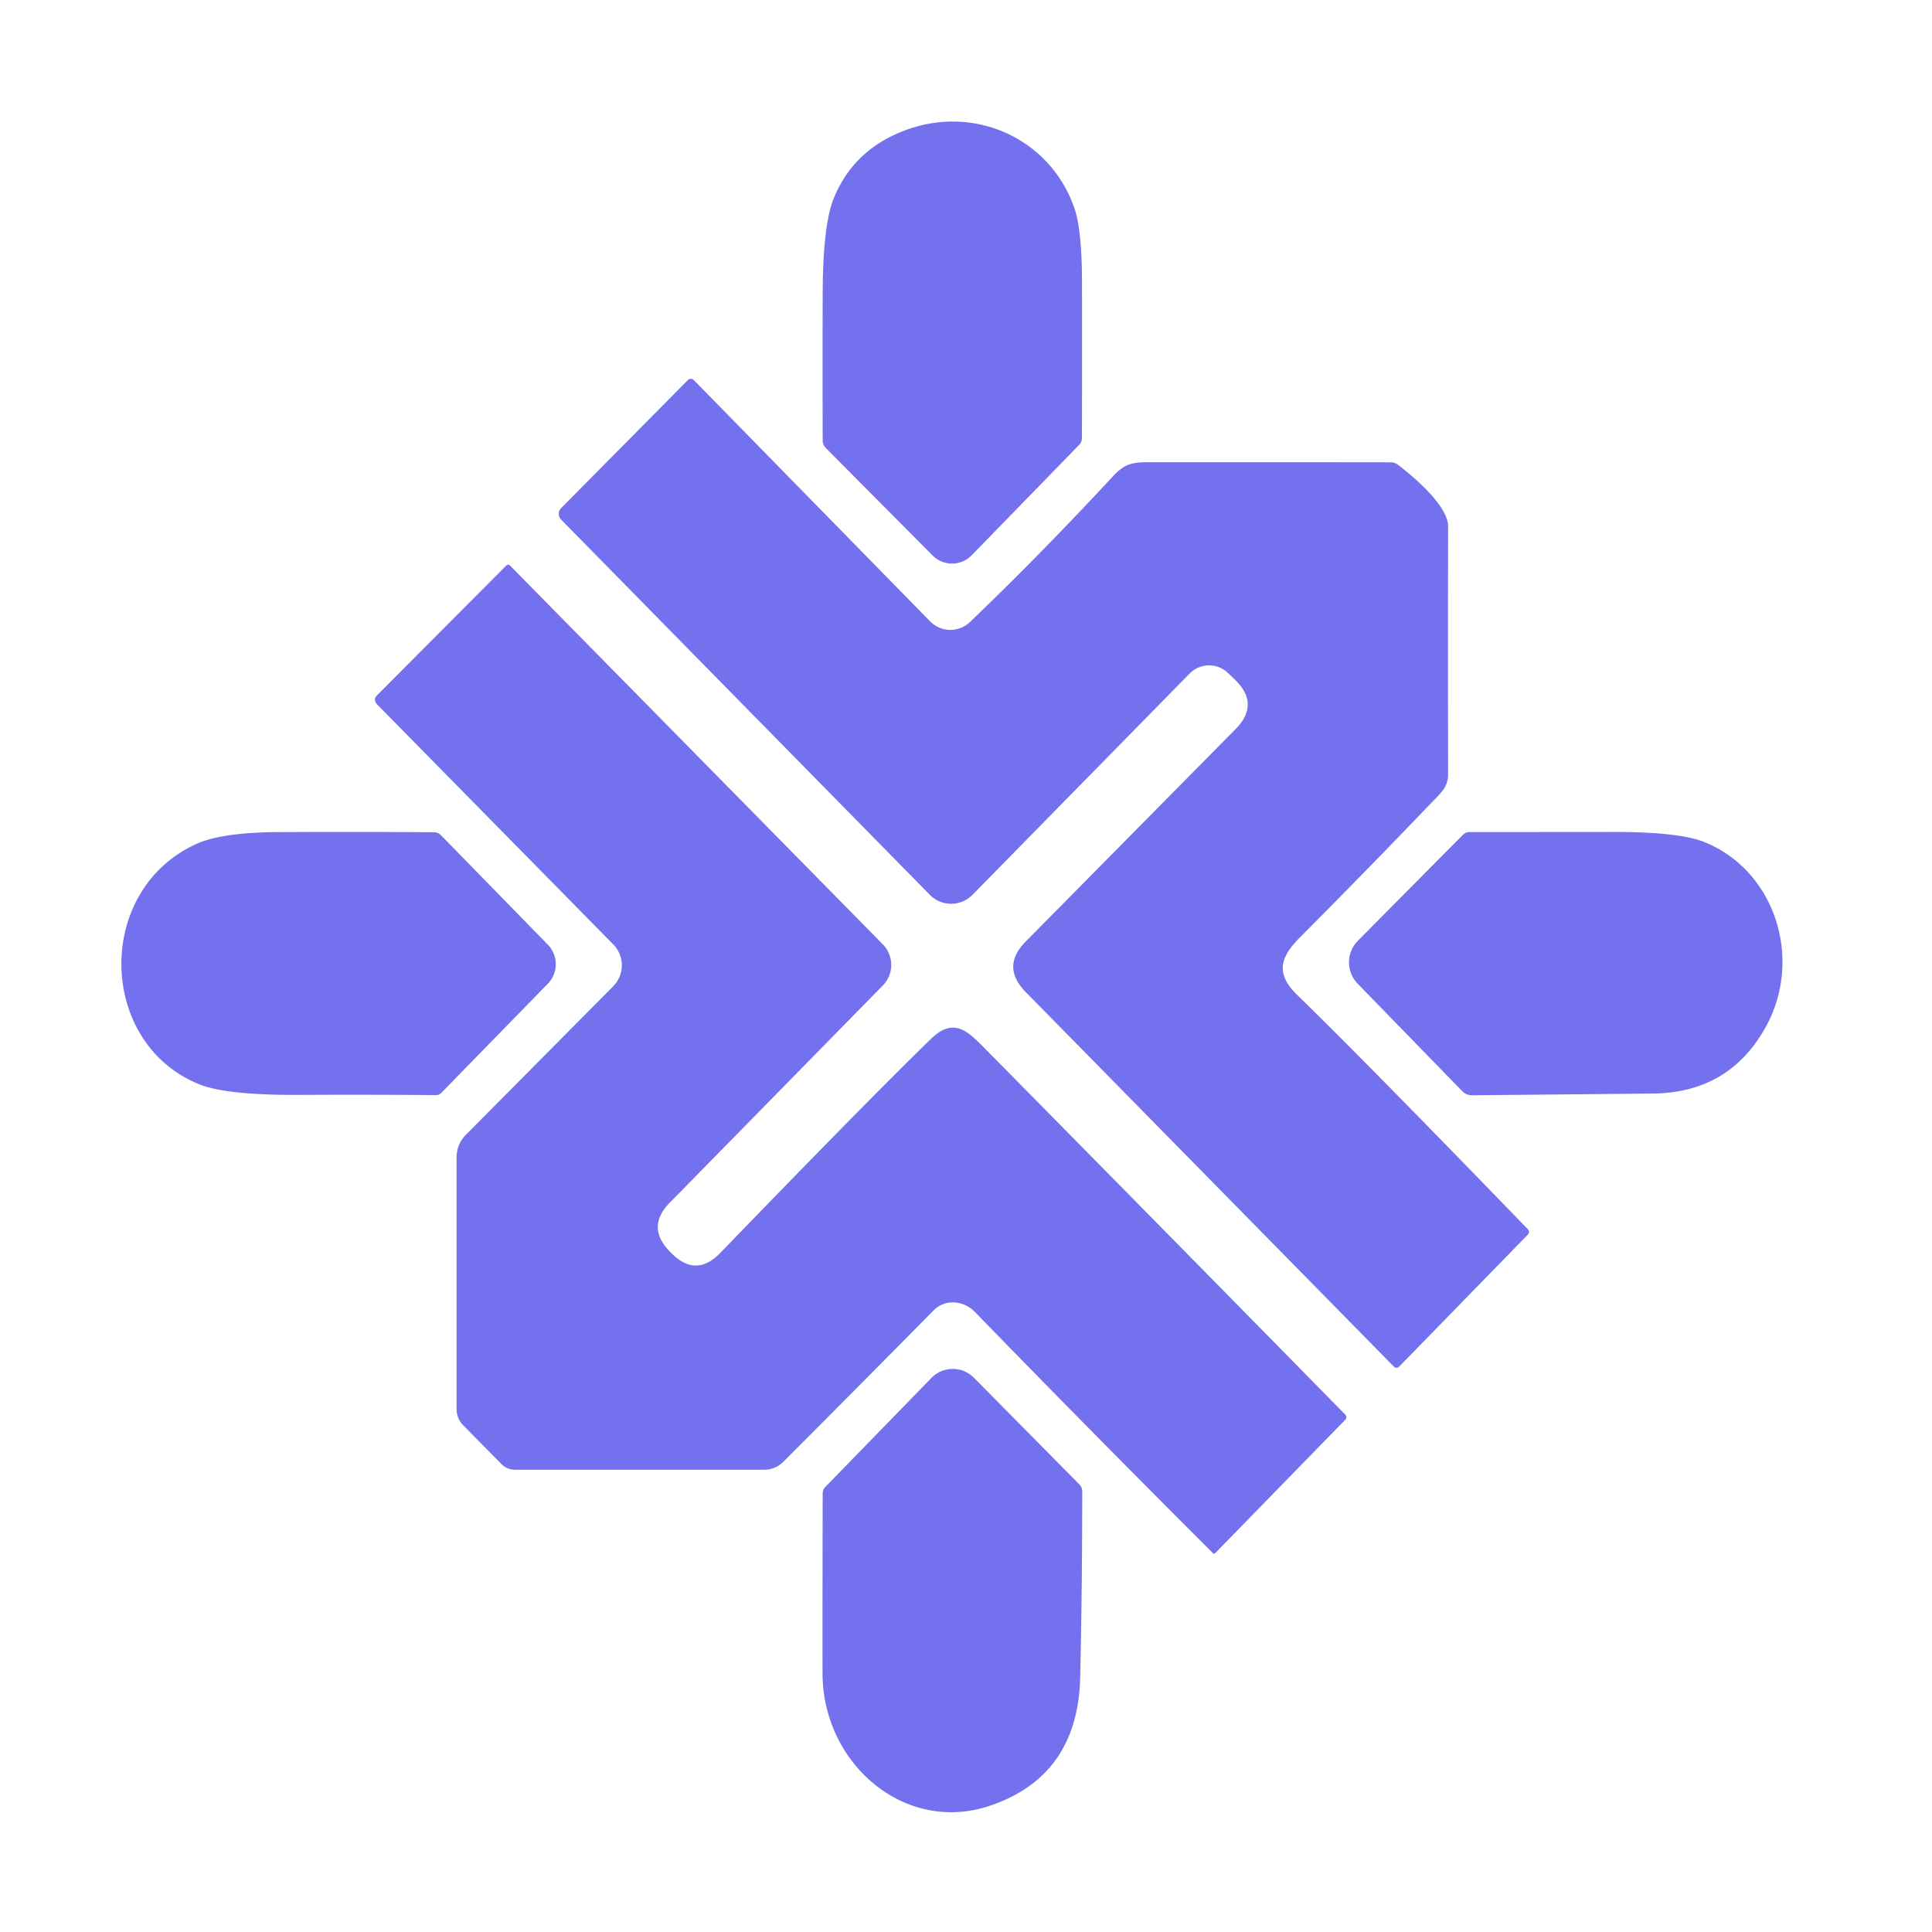 <?xml version="1.0" encoding="UTF-8" standalone="no"?>
<!DOCTYPE svg PUBLIC "-//W3C//DTD SVG 1.1//EN" "http://www.w3.org/Graphics/SVG/1.1/DTD/svg11.dtd">
<svg xmlns="http://www.w3.org/2000/svg" version="1.1" viewBox="0.00 0.00 256.00 256.00">
<path fill="#7371ee" d="
  M 120.20 17.17
  C 129.38 13.87 139.29 18.50 142.39 27.67
  Q 143.36 30.53 143.37 37.45
  Q 143.39 47.79 143.36 58.04
  Q 143.36 58.57 142.99 58.95
  L 128.75 73.58
  A 3.63 3.63 0.0 0 1 123.58 73.61
  L 109.42 59.36
  A 1.40 1.37 23.0 0 1 109.01 58.38
  Q 108.98 48.58 109.01 38.84
  Q 109.04 29.92 110.44 26.38
  Q 113.08 19.73 120.20 17.17
  Z"
/>
<path fill="#7371ee" d="
  M 128.54 82.41
  Q 138.01 73.32 147.42 63.17
  C 148.87 61.61 149.77 61.25 152.02 61.25
  Q 168.16 61.24 184.30 61.26
  A 1.56 1.52 62.5 0 1 185.21 61.56
  C 187.12 63.02 191.88 66.96 191.88 69.75
  Q 191.85 86.19 191.88 102.63
  C 191.88 104.28 190.86 105.14 189.77 106.27
  Q 181.08 115.34 172.22 124.24
  C 169.52 126.95 169.06 129.08 171.90 131.85
  Q 180.94 140.65 202.40 162.83
  Q 202.79 163.23 202.40 163.64
  L 185.45 181.03
  Q 185.05 181.45 184.64 181.03
  L 135.90 131.44
  Q 132.62 128.09 135.91 124.76
  L 163.71 96.62
  Q 167.00 93.29 163.62 90.04
  L 162.71 89.17
  A 3.62 3.61 -45.8 0 0 157.63 89.25
  L 128.87 118.56
  A 3.97 3.96 -45.1 0 1 123.21 118.57
  L 74.35 68.85
  A 1.08 1.08 0.0 0 1 74.35 67.33
  L 91.15 50.36
  A 0.55 0.55 0.0 0 1 91.93 50.36
  L 123.24 82.33
  A 3.76 3.76 0.0 0 0 128.54 82.41
  Z"
/>
<path fill="#7371ee" d="
  M 129.17 173.83
  C 127.71 172.33 125.25 172.06 123.69 173.65
  Q 113.64 183.84 103.79 193.70
  A 3.60 3.58 22.4 0 1 101.25 194.75
  L 68.22 194.75
  A 2.49 2.46 67.4 0 1 66.46 194.01
  L 61.37 188.85
  A 3.02 3.01 -67.4 0 1 60.50 186.73
  L 60.50 153.34
  A 4.21 4.17 67.6 0 1 61.71 150.39
  L 81.25 130.69
  A 3.95 3.94 -44.9 0 0 81.27 125.15
  L 49.99 93.36
  Q 49.37 92.72 50.00 92.09
  L 67.05 74.97
  Q 67.33 74.69 67.61 74.97
  L 116.97 125.12
  A 3.90 3.89 44.9 0 1 116.98 130.58
  L 88.75 159.36
  Q 85.57 162.60 88.76 165.84
  L 88.96 166.04
  Q 92.22 169.35 95.45 166.01
  Q 115.46 145.31 123.39 137.63
  C 126.38 134.75 128.24 136.64 130.47 138.90
  Q 154.37 163.12 178.21 187.40
  Q 178.59 187.79 178.21 188.17
  L 161.01 205.81
  A 0.20 0.20 0.0 0 1 160.73 205.81
  Q 144.85 189.96 129.17 173.83
  Z"
/>
<path fill="#7371ee" d="
  M 26.42 143.68
  C 12.95 138.27 12.48 118.01 25.99 111.84
  Q 29.34 110.31 36.75 110.26
  Q 47.10 110.20 57.50 110.28
  Q 58.05 110.28 58.43 110.67
  L 72.59 125.17
  A 3.71 3.71 0.0 0 1 72.59 130.35
  L 58.49 144.80
  Q 58.19 145.11 57.76 145.11
  Q 48.76 145.03 39.78 145.08
  Q 30.03 145.13 26.42 143.68
  Z"
/>
<path fill="#7371ee" d="
  M 234.00 136.02
  Q 229.17 144.81 218.99 144.90
  Q 206.96 145.02 195.03 145.13
  A 1.77 1.73 -21.8 0 1 193.78 144.61
  L 179.90 130.35
  A 4.07 4.06 45.3 0 1 179.92 124.66
  L 193.84 110.62
  A 1.26 1.25 -67.3 0 1 194.73 110.25
  Q 204.17 110.25 213.58 110.24
  Q 222.39 110.22 225.74 111.54
  C 235.21 115.28 238.94 127.04 234.00 136.02
  Z"
/>
<path fill="#7371ee" d="
  M 143.40 197.59
  Q 143.40 210.40 143.13 222.24
  Q 142.83 235.28 131.26 239.24
  C 119.89 243.13 109.00 233.67 108.99 221.74
  Q 108.98 209.83 109.01 197.90
  Q 109.01 197.39 109.36 197.03
  L 123.42 182.58
  A 3.95 3.94 -45.2 0 1 129.05 182.56
  L 143.04 196.71
  A 1.27 1.25 23.3 0 1 143.40 197.59
  Z"
/>
</svg>
